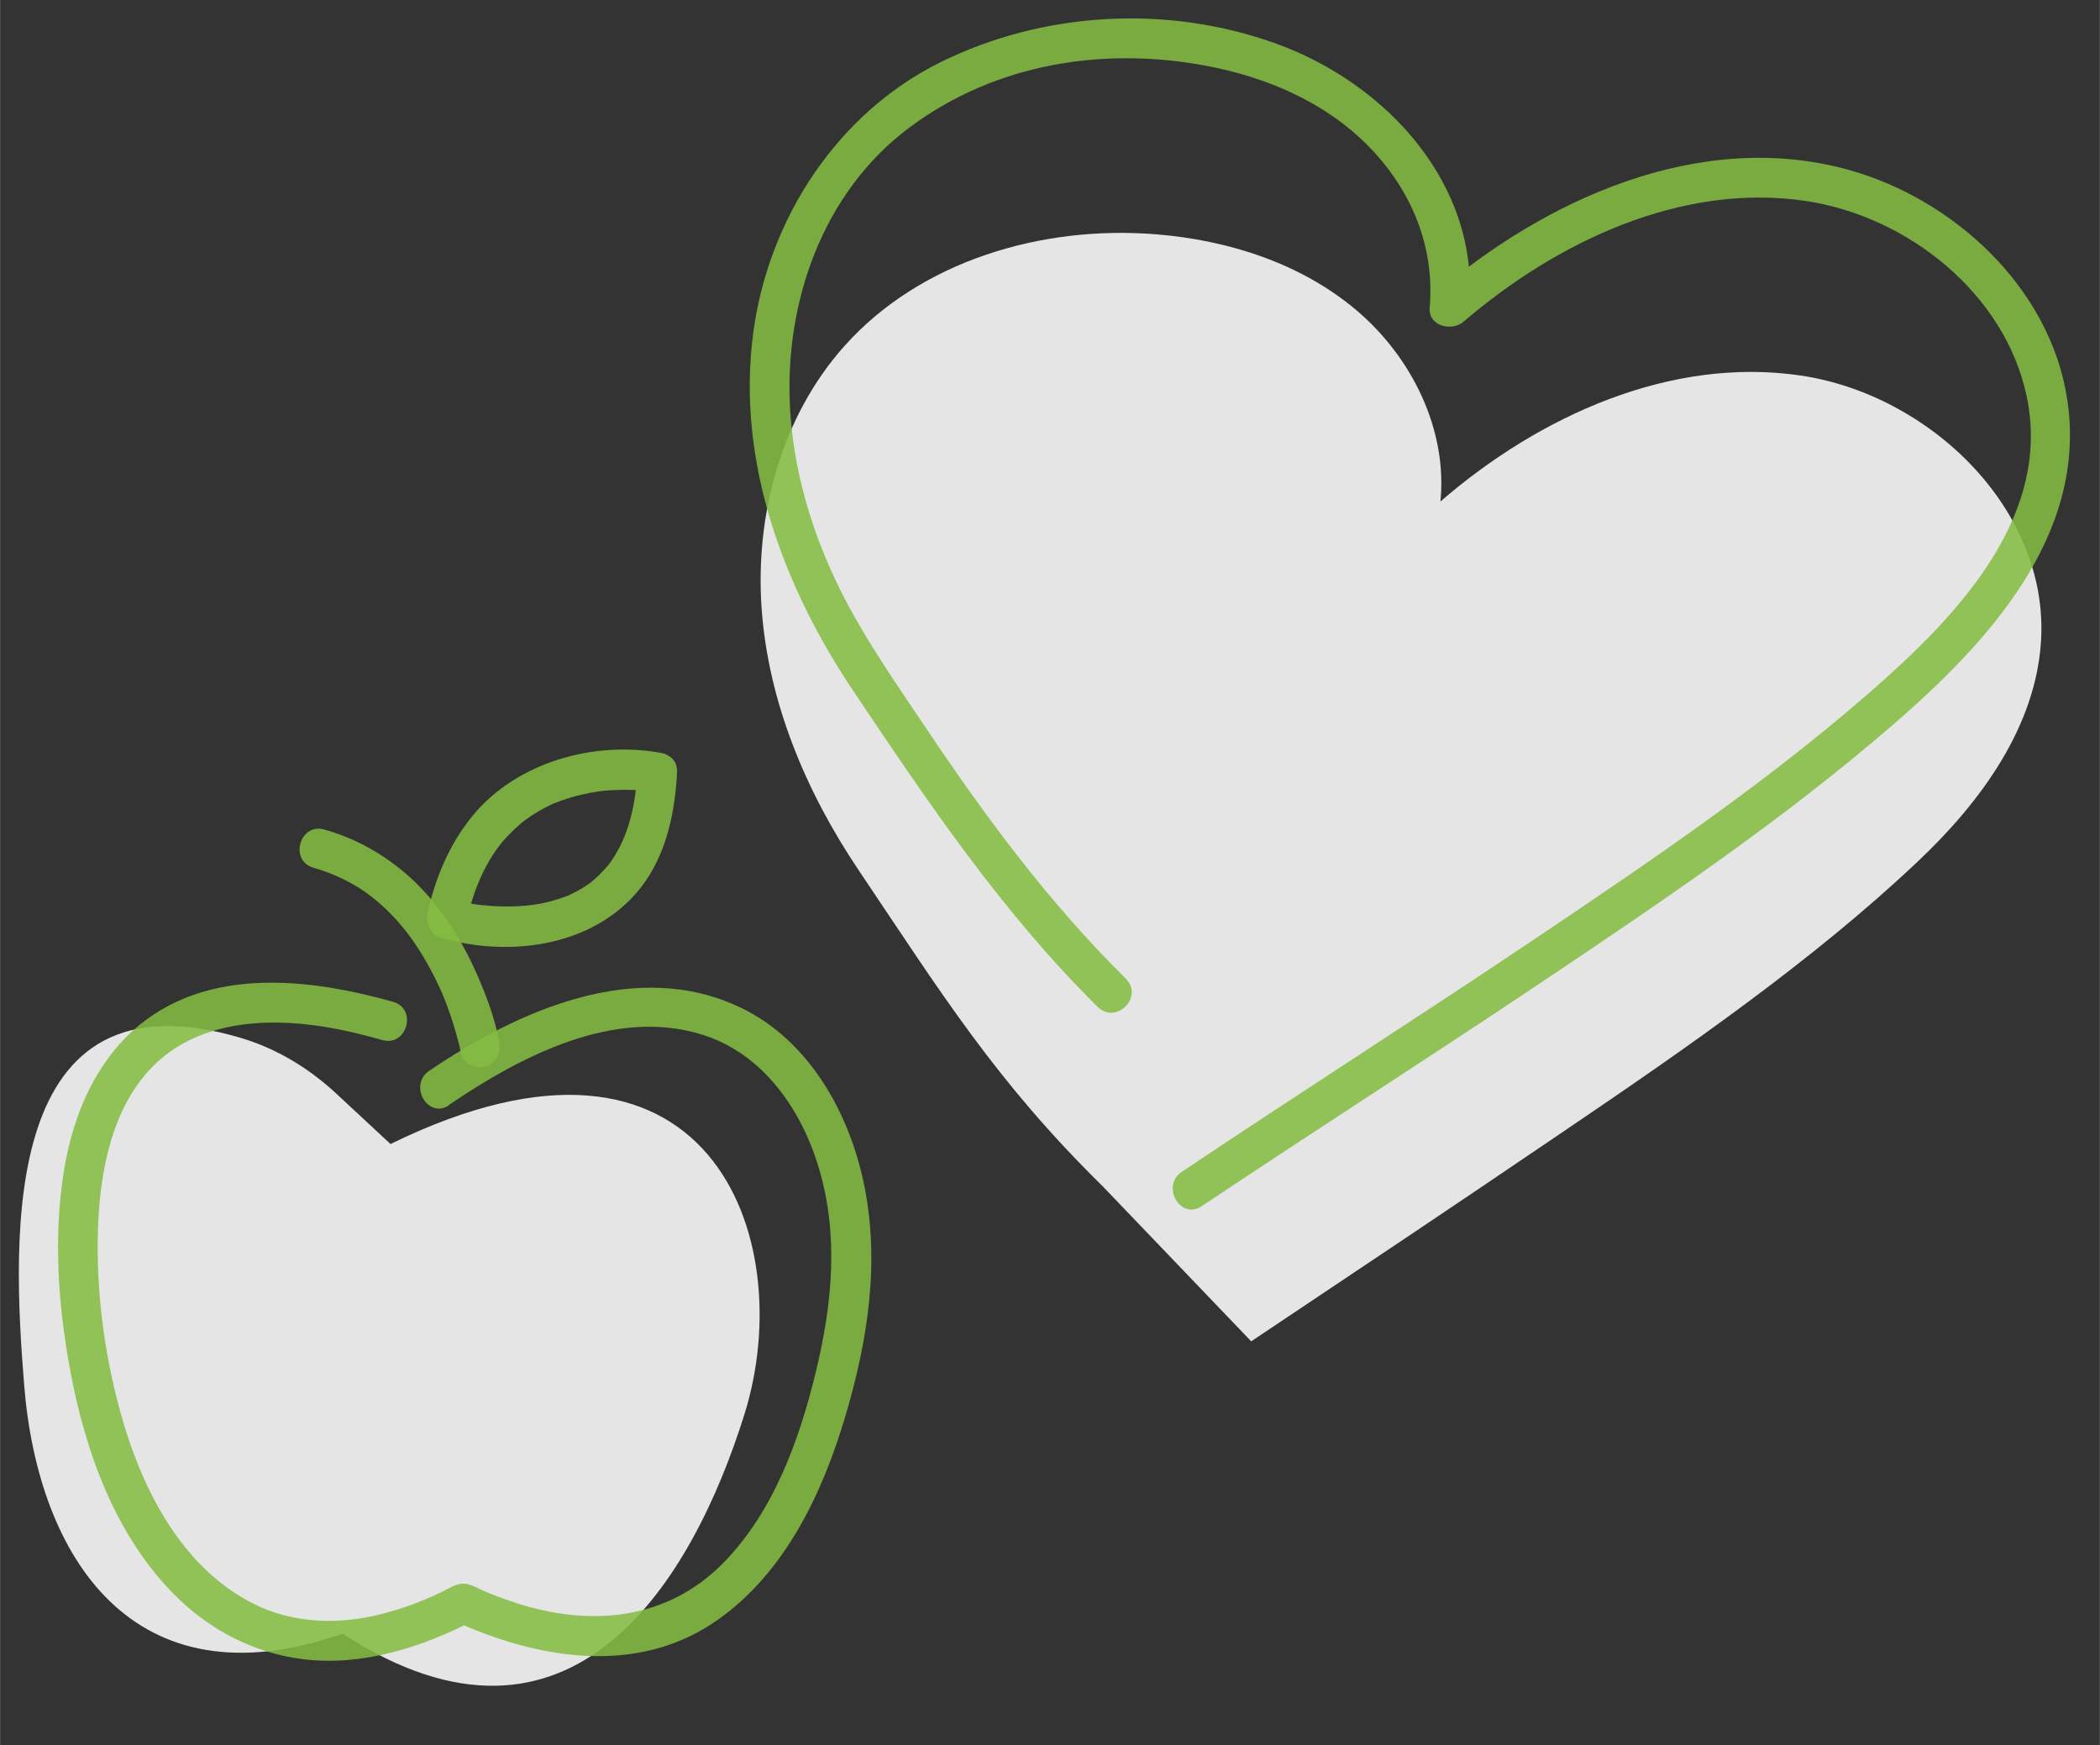 <?xml version="1.0" encoding="UTF-8"?>
<svg xmlns="http://www.w3.org/2000/svg" id="Layer_1" data-name="Layer 1" width="55.91mm" height="46.45mm" viewBox="0 0 158.47 131.67">
  <rect x="0" y="0" width="158.47" height="131.67" fill="#333333" stroke="none"/>
  <defs>
    <style>
      .cls-1 {
        fill: #fff;
      }

      .cls-2 {
        opacity: .87;
      }

      .cls-3 {
        fill: #84bc41;
      }
    </style>
  </defs>
  <g class="cls-2">
    <path class="cls-1" d="M29.45,86.33c24.02-11.78,30.91,7.03,26.72,20.4-3.85,12.3-12.91,27.88-30.32,16.54-15.86,5.55-22.99-5.85-24.03-18.7-.92-11.37-1.86-31.67,16.36-26.25,2.68.8,5.11,2.27,7.16,4.17l4.11,3.82Z"></path>
  </g>
  <g class="cls-2">
    <path class="cls-1" d="M83.24,89.54c-8.11-7.97-12.18-14.56-18.46-23.9-3.96-5.89-6.81-12.66-7.31-19.74-.5-7.08,1.51-14.47,6.23-19.77,5.75-6.45,14.93-9.15,23.55-8.45,5.45.44,10.92,2.19,15.1,5.72s6.89,9,6.35,14.44c7.48-6.47,17.36-10.94,27.15-9.51,9.79,1.43,18.76,10.11,18.18,19.99-.38,6.51-4.56,12.21-9.31,16.69-7.88,7.45-17.46,14.08-26.43,20.16-10.26,6.96-12.6,8.5-23.87,16.04"></path>
  </g>
  <g class="cls-2">
    <path class="cls-3" d="M84.96,73.85c-5.81-5.74-10.59-12.2-15.12-18.97-2.45-3.65-4.99-7.25-6.86-11.25s-3.11-8.35-3.36-12.76c-.46-8,2.44-16.35,9.01-21.25s14.75-6.09,22.37-4.66c4.54.85,8.99,2.73,12.27,6.07s5.01,7.63,4.62,12.18c-.12,1.41,1.67,1.83,2.56,1.06,7-6,16.43-10.52,25.86-9.1,7.66,1.16,15.02,6.99,16.64,14.77,1.95,9.34-5.72,16.99-12.11,22.53-7.77,6.74-16.32,12.53-24.84,18.26s-17.92,11.73-26.82,17.69c-1.6,1.07-.1,3.67,1.51,2.59,8.54-5.71,17.2-11.24,25.74-16.96,9.04-6.06,18.11-12.18,26.35-19.3,7.15-6.18,14.77-14.32,13.23-24.58-1.27-8.47-8.63-15.23-16.67-17.4-11.11-3-22.7,2.25-31.03,9.39l2.56,1.06c.8-9.31-6.24-16.9-14.52-19.91s-17.65-2.43-25.37,1.38-13.03,11.76-14.16,20.56c-1.23,9.61,2.29,19.02,7.58,26.9,5.63,8.4,11.21,16.69,18.44,23.83,1.38,1.36,3.5-.76,2.12-2.12h0Z"></path>
  </g>
  <g>
    <g>
      <g class="cls-2">
        <path class="cls-3" d="M33.88,83.37c5.37-3.64,12.44-7.38,19.11-5.3,4.58,1.43,7.48,5.64,8.8,10.06,1.52,5.1,1.01,10.26-.22,15.36-1.25,5.16-3.2,10.59-7,14.45-4.21,4.28-9.92,4.82-15.46,3.07-.9-.29-1.79-.61-2.66-.99-.42-.18-.85-.45-1.3-.51-.64-.09-1.17.29-1.71.56-1.75.85-3.59,1.52-5.5,1.91-2.91.6-6.03.41-8.72-.92-5.61-2.77-8.63-8.91-10.19-14.68-1.18-4.34-1.77-8.9-1.65-13.4.11-4.05.84-8.55,3.48-11.78,3.1-3.8,8.12-4.44,12.73-3.85,1.78.23,3.53.64,5.26,1.13,1.86.52,2.66-2.37.8-2.89-5.76-1.62-12.74-2.54-18.04.95-4.04,2.66-6.08,7.25-6.81,11.9-.77,4.93-.43,9.96.47,14.85,1.14,6.24,3.46,12.72,8.09,17.24,2.61,2.55,5.9,4.23,9.54,4.67,4.47.54,8.88-.89,12.82-2.91h-1.51c6.34,2.89,13.87,4.21,19.93-.05,5.08-3.57,7.9-9.51,9.63-15.31s2.65-11.74,1.41-17.66c-1.13-5.37-4.16-10.77-9.27-13.23-7.92-3.81-16.86.24-23.53,4.76-1.59,1.08-.09,3.68,1.51,2.59h0Z"></path>
      </g>
      <g class="cls-2">
        <path class="cls-3" d="M23.66,65.48c1.6.45,3.23,1.26,4.45,2.24,1.3,1.03,2.39,2.27,3.22,3.51s1.5,2.5,2.08,3.83c.09.21-.09-.21,0,0,.02.06.05.12.07.18.06.15.12.31.18.46.1.27.2.54.3.82.16.48.32.96.45,1.44s.27.97.36,1.47c.14.8,1.11,1.25,1.85,1.05.84-.23,1.19-1.05,1.05-1.85-.28-1.53-.81-3.05-1.41-4.48-1.3-3.13-3.14-6.12-5.76-8.33-1.78-1.5-3.8-2.6-6.04-3.23-1.86-.52-2.66,2.37-.8,2.89h0Z"></path>
      </g>
    </g>
    <g class="cls-2">
      <path class="cls-3" d="M49.98,56.83c-5.07-.97-10.96.65-14.3,4.7-1.76,2.14-2.84,4.69-3.42,7.39-.17.8.23,1.61,1.05,1.85,5.34,1.55,11.93.58,15.32-4.17,1.71-2.4,2.31-5.43,2.46-8.32.1-1.93-2.9-1.92-3,0-.12,2.28-.58,4.5-1.73,6.33-.28.45-.4.61-.6.83-.3.33-.6.65-.94.94-.07.06-.13.11-.2.17-.33.27.24-.17-.1.08-.14.1-.27.19-.41.28-.35.22-.71.41-1.08.59s.09-.01-.31.13c-.17.06-.34.12-.51.18-.37.12-.75.23-1.13.31-.17.04-.34.07-.51.1-.08.02-.71.11-.28.05-.37.05-.74.08-1.1.1-.65.04-1.31.03-1.96,0-.28-.02-.55-.04-.83-.07-.14-.01-.28-.04-.43-.05-.25-.02.14.02.16.02-.08-.01-.15-.02-.23-.03-.6-.1-1.21-.2-1.8-.37l1.05,1.85c.45-2.1,1.19-4.11,2.48-5.85.37-.5,1.1-1.26,1.71-1.77.16-.14.41-.32.76-.55s.68-.42,1.03-.61c.16-.08.33-.16.49-.24.08-.04.16-.08.25-.11-.25.11-.04.02.01,0,.36-.14.73-.28,1.11-.39.64-.2,1.3-.34,1.96-.45.08-.01.15-.02.23-.03.22-.03-.28.03-.06,0,.15-.02.29-.03.44-.05.29-.03.59-.05.88-.06.5-.02,1.01-.02,1.51,0,.39.02.78.08,1.17.1-.44-.02-.21-.04.06.02.79.15,1.62-.22,1.85-1.05.2-.73-.25-1.69-1.05-1.85Z"></path>
    </g>
  </g>
</svg>
